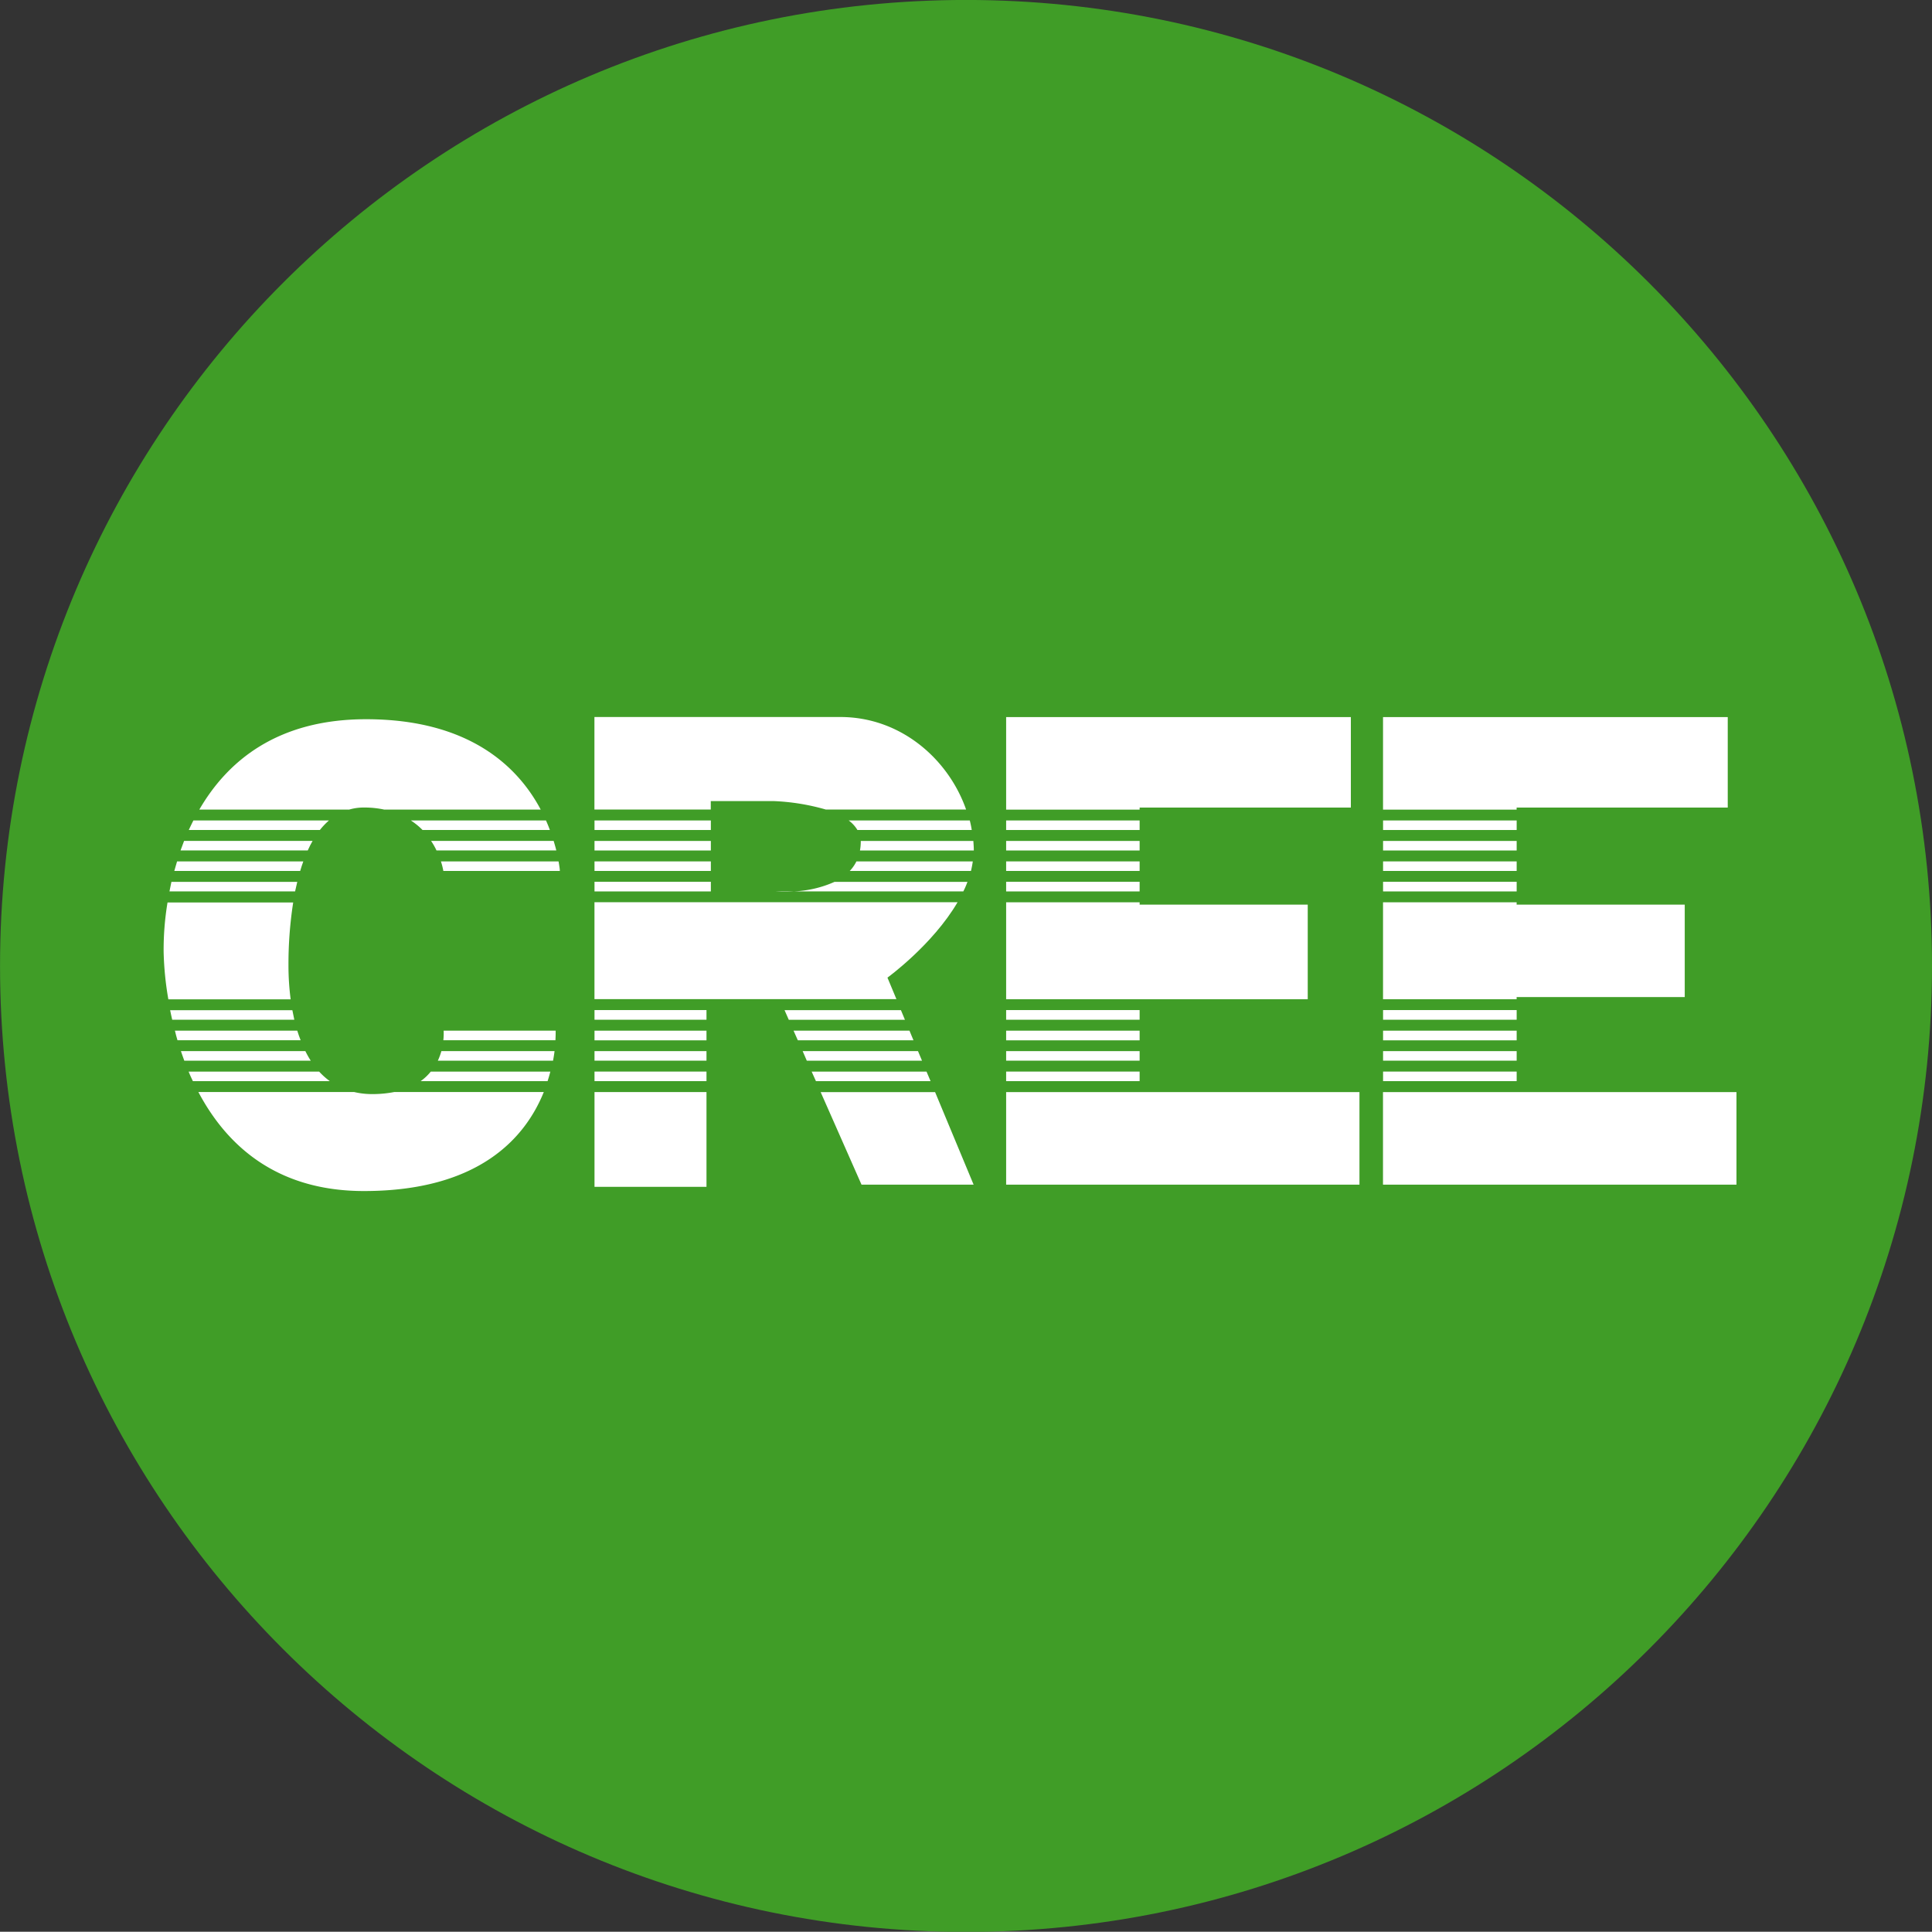 <svg id="Capa_1" data-name="Capa 1" xmlns="http://www.w3.org/2000/svg" xmlns:xlink="http://www.w3.org/1999/xlink" viewBox="0 0 496.01 495.95"><rect x="0" y="0" width="496.01" height="495.95" fill="#333333" stroke="none"/><defs><style>.cls-1{fill:none;}.cls-2{clip-path:url(#clip-path);}.cls-3{clip-path:url(#clip-path-2);}.cls-4{fill:#409d27;}.cls-5{fill:#fff;}</style><clipPath id="clip-path" transform="translate(0.01 -0.01)"><rect class="cls-1" width="496" height="495.97"/></clipPath><clipPath id="clip-path-2" transform="translate(0.01 -0.01)"><rect class="cls-1" y="-0.01" width="496.01" height="495.98"/></clipPath></defs><title>cree</title><g id="Ilustración_13" data-name="Ilustración 13"><g class="cls-2"><g class="cls-3"><path class="cls-4" d="M496,248C496,111,384.94,0,248,0S0,111,0,248,111.05,496,248,496s248-111,248-248" transform="translate(0.01 -0.01)"/><path class="cls-5" d="M182.47,228.9h16.59a38.17,38.17,0,0,0,4.79,0H182.47Z" transform="translate(0.01 -0.01)"/></g><rect class="cls-5" x="355.08" y="215.9" width="34.3" height="2.45"/><rect class="cls-5" x="355.08" y="269.86" width="34.3" height="2.45"/><polygon class="cls-5" points="355.07 231.65 355.07 256.54 389.37 256.54 389.37 255.98 432.53 255.98 432.53 232.25 389.37 232.25 389.37 231.65 355.07 231.65"/><polygon class="cls-5" points="389.37 280.38 355.06 280.38 355.06 304.14 445.81 304.14 445.81 280.38 389.37 280.38"/><rect class="cls-5" x="355.08" y="221.15" width="34.3" height="2.45"/><rect class="cls-5" x="355.08" y="259.32" width="34.3" height="2.48"/><polygon class="cls-5" points="355.07 184.1 355.07 207.86 389.37 207.86 389.37 207.33 443.57 207.33 443.57 184.1 355.07 184.1"/><rect class="cls-5" x="355.08" y="264.61" width="34.3" height="2.48"/><rect class="cls-5" x="355.08" y="210.64" width="34.3" height="2.45"/><rect class="cls-5" x="355.08" y="226.38" width="34.3" height="2.48"/><rect class="cls-5" x="355.08" y="275.11" width="34.3" height="2.45"/><rect class="cls-5" x="258.31" y="275.11" width="34.27" height="2.45"/><rect class="cls-5" x="258.31" y="215.9" width="34.27" height="2.45"/><polygon class="cls-5" points="292.58 280.38 258.31 280.38 258.31 304.14 349.02 304.14 349.02 280.38 292.58 280.38"/><rect class="cls-5" x="258.31" y="221.15" width="34.27" height="2.45"/><polygon class="cls-5" points="258.31 184.1 258.31 207.86 292.58 207.86 292.58 207.33 346.81 207.33 346.81 184.1 258.31 184.1"/><rect class="cls-5" x="258.31" y="259.32" width="34.27" height="2.48"/><polygon class="cls-5" points="258.31 231.65 258.31 256.54 335.74 256.54 335.74 232.25 292.58 232.25 292.58 231.65 258.31 231.65"/><rect class="cls-5" x="258.31" y="210.64" width="34.27" height="2.45"/><rect class="cls-5" x="258.31" y="226.38" width="34.27" height="2.48"/><rect class="cls-5" x="258.31" y="269.86" width="34.27" height="2.45"/><rect class="cls-5" x="258.31" y="264.61" width="34.27" height="2.48"/><g class="cls-3"><path class="cls-5" d="M76.31,264.62H44.9c.18.8.41,1.62.65,2.45H77.17c-.33-.8-.59-1.62-.86-2.45" transform="translate(0.01 -0.01)"/><path class="cls-5" d="M142.13,215.9H110.66a16.63,16.63,0,0,1,1.39,2.45h30.76c-.18-.77-.42-1.57-.68-2.45" transform="translate(0.01 -0.01)"/><path class="cls-5" d="M76.31,226.41H44c-.17.83-.35,1.66-.5,2.45H75.75c.18-.82.35-1.62.56-2.45" transform="translate(0.01 -0.01)"/><path class="cls-5" d="M113.19,221.16a17.34,17.34,0,0,1,.62,2.45h29.91c0-.41-.12-1.27-.33-2.45Z" transform="translate(0.01 -0.01)"/><path class="cls-5" d="M75.05,259.36H43.67c.18.8.32,1.63.53,2.45H75.55c-.17-.82-.35-1.62-.5-2.45" transform="translate(0.01 -0.01)"/><path class="cls-5" d="M108.43,213.1h32.73c-.29-.79-.62-1.62-1-2.45H105.47a17.62,17.62,0,0,1,3,2.45" transform="translate(0.01 -0.01)"/><path class="cls-5" d="M74.05,247.71a103.27,103.27,0,0,1,1.21-16H43A74.1,74.1,0,0,0,42,244.37a81.29,81.29,0,0,0,1.21,12.2H74.61a67.38,67.38,0,0,1-.56-8.86" transform="translate(0.01 -0.01)"/><path class="cls-5" d="M93.41,207.33a23.88,23.88,0,0,1,5.22.53h40.18c-5.76-10.86-18.19-23.2-44.84-23.2-22.82,0-35.6,10.77-42.81,23.2H89.63a13.13,13.13,0,0,1,3.78-.53" transform="translate(0.01 -0.01)"/><path class="cls-5" d="M77.86,221.16H45.45l-.71,2.45H77.06c.24-.83.51-1.65.8-2.45" transform="translate(0.01 -0.01)"/><path class="cls-5" d="M81.93,275.13H48.42c.32.82.71,1.65,1.09,2.45H84.67a18.3,18.3,0,0,1-2.74-2.45" transform="translate(0.01 -0.01)"/><path class="cls-5" d="M142.31,269.87h-29a17.05,17.05,0,0,1-.91,2.45h29.58c.15-.85.29-1.68.38-2.45" transform="translate(0.01 -0.01)"/><path class="cls-5" d="M80.25,215.9h-33c-.32.83-.62,1.65-.91,2.45H79c.38-.86.79-1.65,1.24-2.45" transform="translate(0.01 -0.01)"/><path class="cls-5" d="M78.39,269.87H46.44c.27.8.57,1.63.86,2.45H79.77a23.39,23.39,0,0,1-1.38-2.45" transform="translate(0.01 -0.01)"/><path class="cls-5" d="M84.44,210.65H49.64c-.42.83-.8,1.62-1.18,2.45H82.11a18.71,18.71,0,0,1,2.33-2.45" transform="translate(0.01 -0.01)"/><path class="cls-5" d="M142.65,264.62H113.89a16.36,16.36,0,0,1-.08,2.45h28.78c.06-1.18.06-2,.06-2.45" transform="translate(0.01 -0.01)"/><path class="cls-5" d="M95.62,280.9a19.83,19.83,0,0,1-4.7-.53h-40c7.09,13.4,19.75,25.42,42.51,25.42,29.61,0,41.45-13.73,46.17-25.42H101.2a29.14,29.14,0,0,1-5.58.53" transform="translate(0.01 -0.01)"/><path class="cls-5" d="M110.58,275.13a13,13,0,0,1-2.6,2.45h32.59c.27-.83.51-1.66.71-2.45Z" transform="translate(0.01 -0.01)"/></g><polygon class="cls-5" points="203.73 264.6 204.83 267.08 234.52 267.08 233.49 264.6 203.73 264.6"/><rect class="cls-5" x="152.63" y="221.15" width="29.87" height="2.45"/><g class="cls-3"><path class="cls-5" d="M227.83,251s11.6-8.41,18-19.36H152.61v24.88h77.52Z" transform="translate(0.01 -0.01)"/></g><rect class="cls-5" x="152.63" y="259.32" width="28.75" height="2.48"/><rect class="cls-5" x="152.63" y="264.61" width="28.75" height="2.48"/><rect class="cls-5" x="152.63" y="280.37" width="28.75" height="24.33"/><rect class="cls-5" x="152.63" y="226.38" width="29.87" height="2.48"/><rect class="cls-5" x="152.63" y="210.64" width="29.87" height="2.45"/><g class="cls-3"><path class="cls-5" d="M182.47,205.67h16a56.21,56.21,0,0,1,13.55,2.18h36c-4.46-12.78-16.62-23.76-32.3-23.76H152.6v23.76h29.87Z" transform="translate(0.01 -0.01)"/><path class="cls-5" d="M220.12,213.1h29.35c-.12-.82-.3-1.65-.5-2.45H217.88a8.47,8.47,0,0,1,2.24,2.45" transform="translate(0.01 -0.01)"/></g><polygon class="cls-5" points="208.38 275.12 209.48 277.57 238.91 277.57 237.87 275.12 208.38 275.12"/><g class="cls-3"><path class="cls-5" d="M214.25,226.41a28.44,28.44,0,0,1-10.42,2.45h43.48a22.08,22.08,0,0,0,1.06-2.45Z" transform="translate(0.01 -0.01)"/></g><rect class="cls-5" x="152.63" y="275.11" width="28.75" height="2.45"/><polygon class="cls-5" points="210.69 280.38 221.18 304.14 249.96 304.14 240.07 280.38 210.69 280.38"/><g class="cls-3"><path class="cls-5" d="M219.86,221.16a9.62,9.62,0,0,1-1.71,2.45h31.12c.2-.83.35-1.62.47-2.45Z" transform="translate(0.01 -0.01)"/></g><polygon class="cls-5" points="206.07 269.86 207.13 272.31 236.71 272.31 235.68 269.86 206.07 269.86"/><rect class="cls-5" x="152.63" y="269.86" width="28.75" height="2.45"/><rect class="cls-5" x="152.63" y="215.9" width="29.87" height="2.45"/><polygon class="cls-5" points="201.42 259.34 202.51 261.82 232.33 261.82 231.3 259.34 201.42 259.34"/><g class="cls-3"><path class="cls-5" d="M220.76,218.36H250c0-.83-.06-1.62-.12-2.45h-28.9c0,.09,0,.18,0,.27a12.59,12.59,0,0,1-.21,2.18" transform="translate(0.01 -0.01)"/></g></g></g></svg>